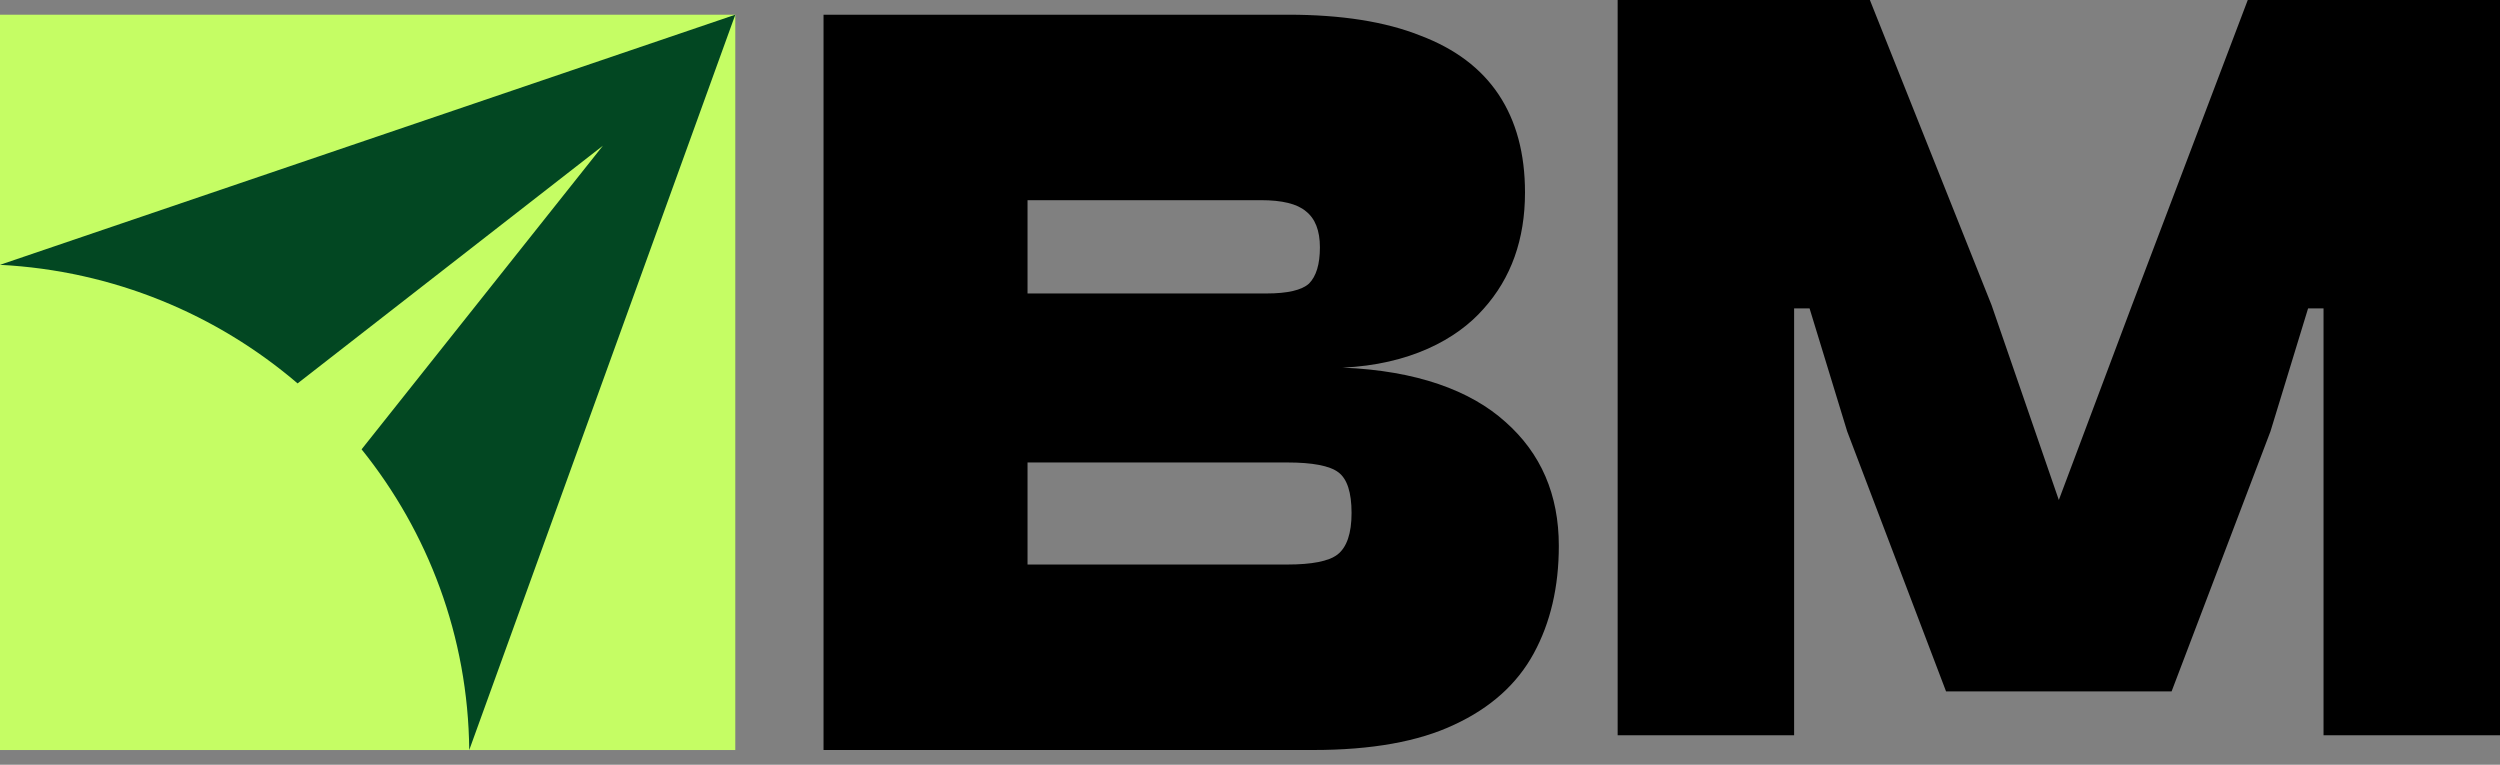 <svg width="85" height="26" viewBox="0 0 85 26" fill="none" xmlns="http://www.w3.org/2000/svg">
<rect x="0" y="0" width="85" height="26" fill="#808080" stroke="none"/>
<path d="M61 25H55V0H63.576L67.713 10.373L70 17L72.489 10.373L76.424 0H85V25H79V14.664V10.485H78.475L77.197 14.664L73.834 23.508H66.166L62.803 14.664L61.525 10.485H61V14.664V25Z" fill="black"/>
<path d="M44.654 25.5H28V0.5H43.801C45.606 0.5 47.102 0.736 48.289 1.209C49.476 1.657 50.367 2.328 50.96 3.224C51.553 4.119 51.85 5.226 51.85 6.545C51.85 8.137 51.38 9.455 50.441 10.5C49.526 11.545 47.914 12.4 45.639 12.5H45.656C48.153 12.6 49.995 13.274 51.182 14.343C52.394 15.413 53 16.818 53 18.56C53 19.953 52.716 21.172 52.147 22.216C51.578 23.261 50.676 24.07 49.439 24.642C48.227 25.214 46.633 25.5 44.654 25.5ZM34.936 15.724V19.194H43.764C44.605 19.194 45.174 19.082 45.47 18.858C45.792 18.61 45.953 18.137 45.953 17.44C45.953 16.744 45.804 16.284 45.507 16.06C45.211 15.836 44.63 15.724 43.764 15.724H34.936ZM34.936 6.806V9.978H43.059C43.776 9.978 44.259 9.866 44.506 9.642C44.753 9.393 44.877 8.983 44.877 8.41C44.877 7.838 44.716 7.428 44.395 7.179C44.098 6.93 43.591 6.806 42.874 6.806H34.936Z" fill="black"/>
<rect width="25" height="25.001" transform="translate(0 0.5)" fill="#C5FD64"/>
<path fill-rule="evenodd" clip-rule="evenodd" d="M12.294 15.277L20.5 4.953L10.118 13.036C7.375 10.689 3.86 9.204 0 9.004L25 0.5L15.954 25.501C15.918 21.637 14.555 18.088 12.294 15.277Z" fill="#024722"/>
</svg>
